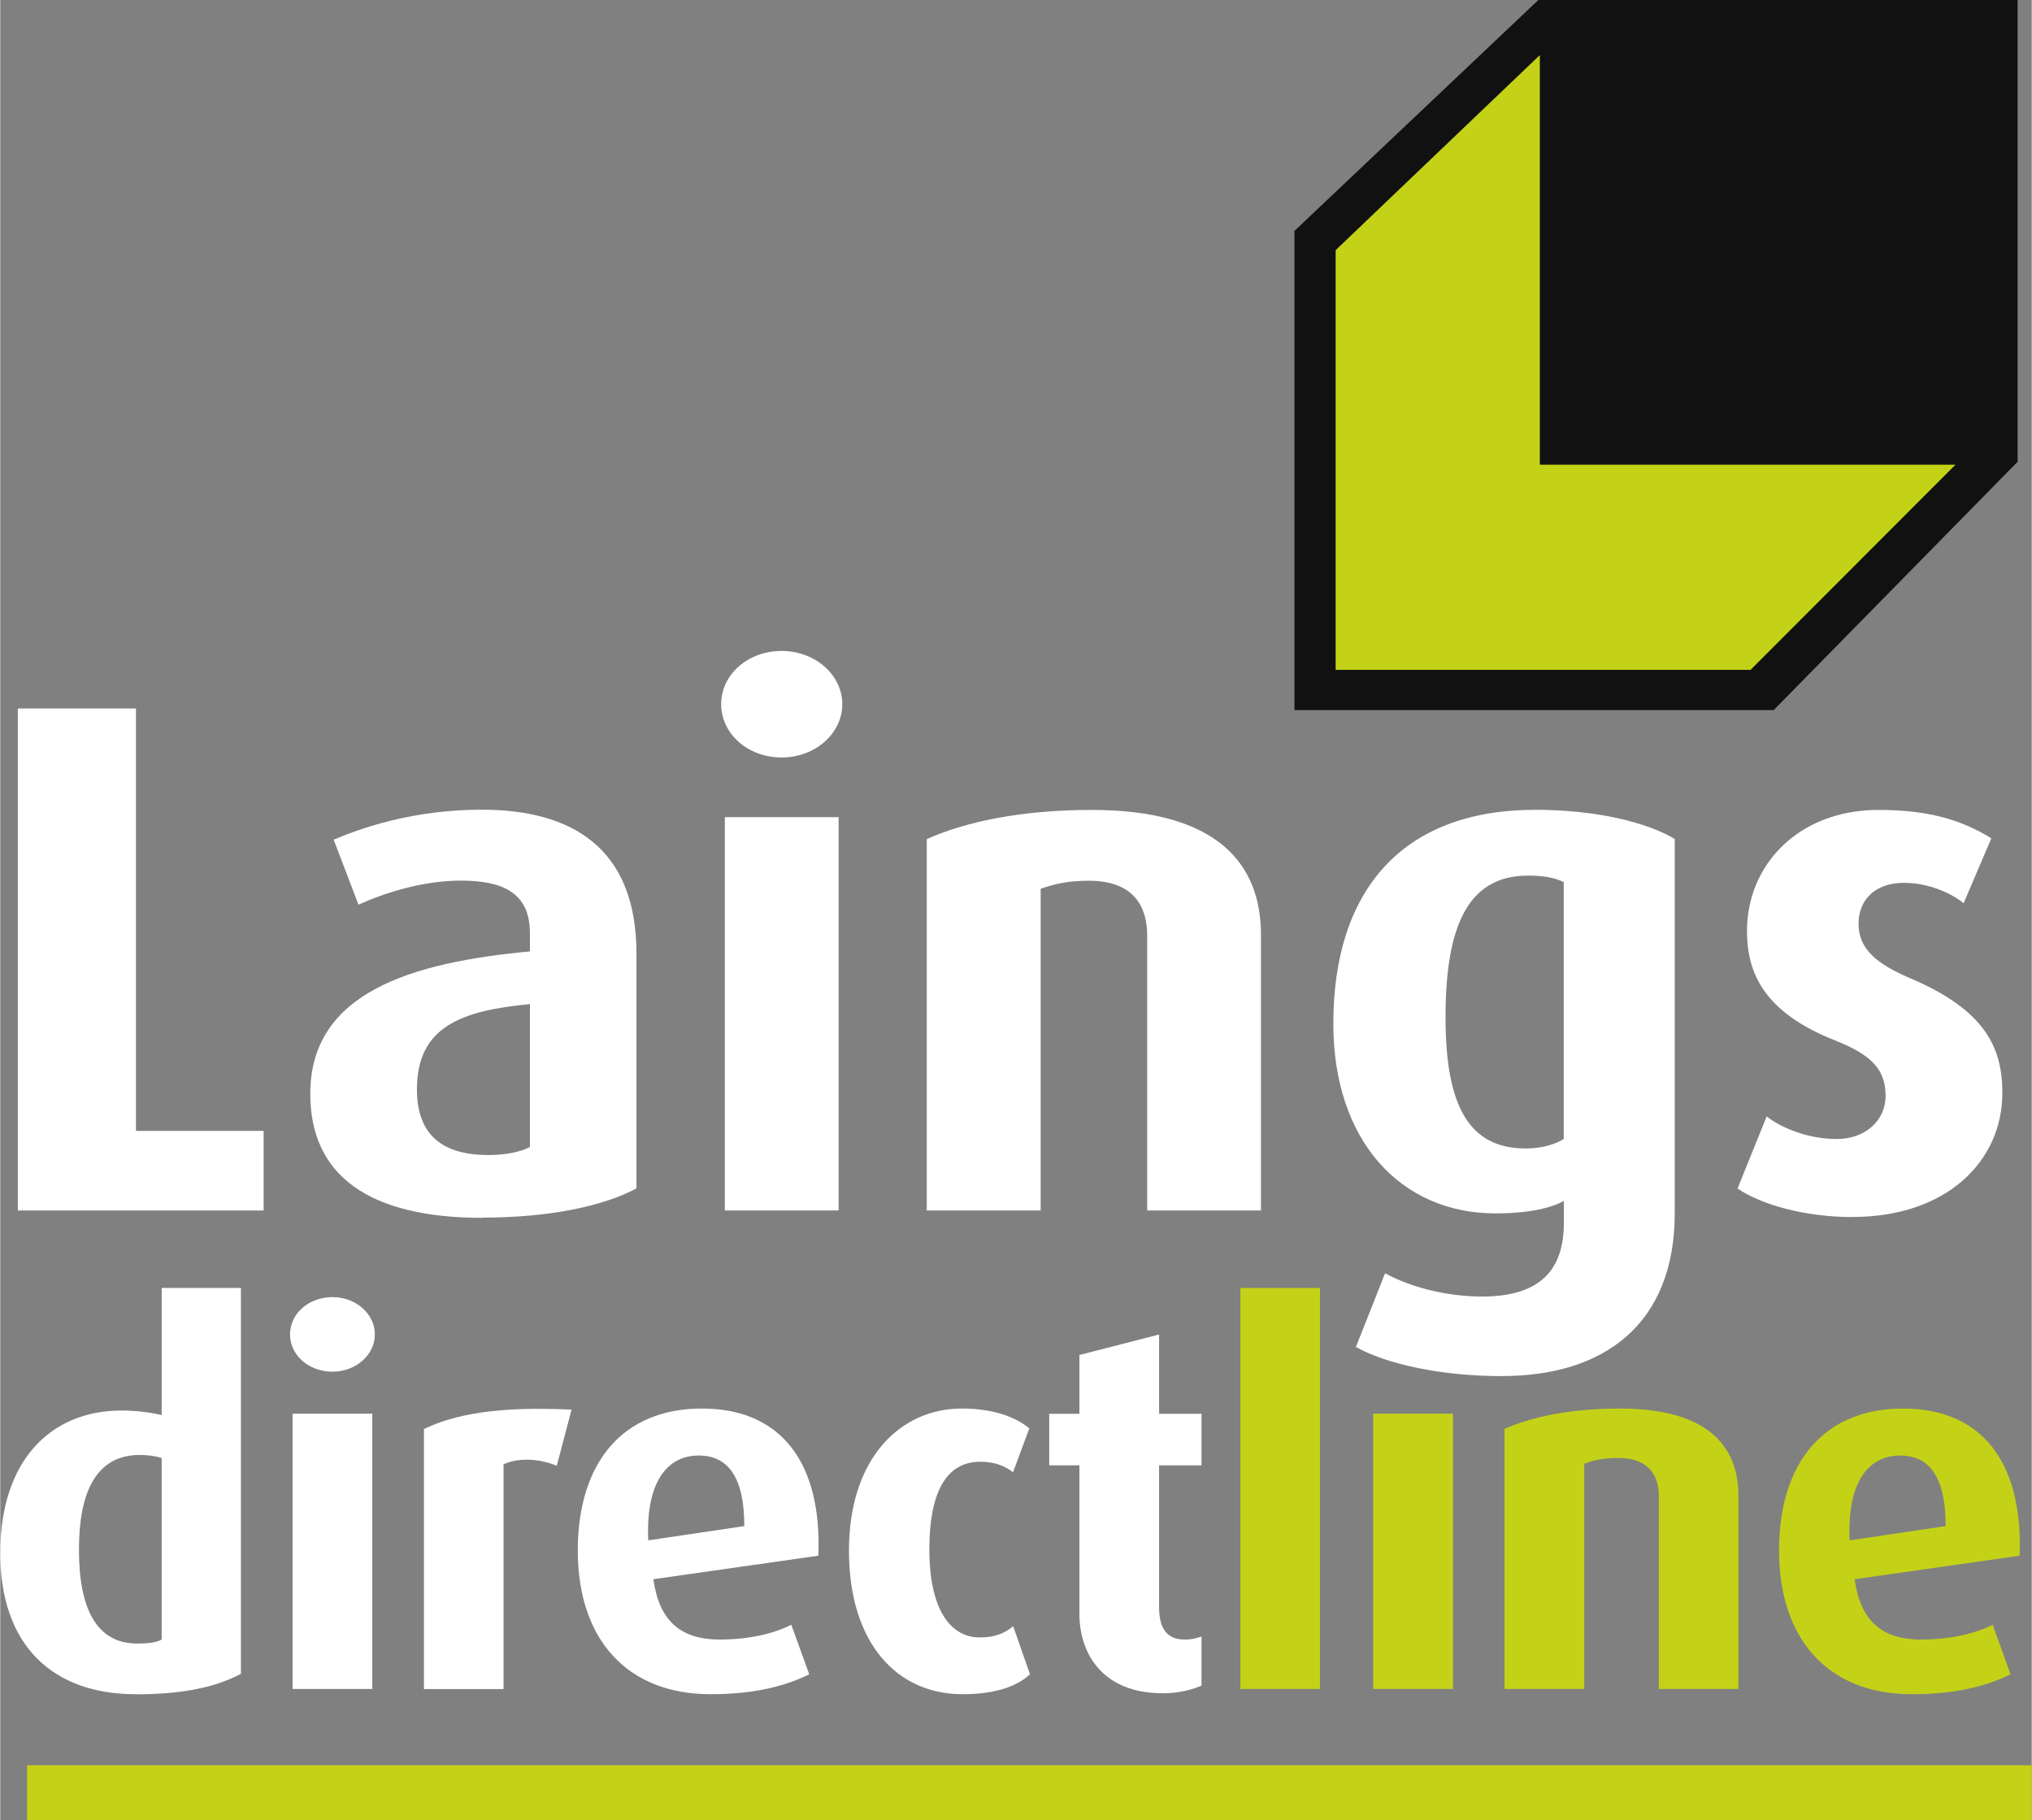 <?xml version="1.0" encoding="UTF-8"?>
<svg xmlns="http://www.w3.org/2000/svg" width="182" height="163" viewBox="0 0 182.49 163.48">
  <rect x="0" y="0" width="182.49" height="163.48" fill="#808080" stroke="none"/>
  <defs>
    <style>
      .cls-1 {
        fill: none;
        stroke: #c4d217;
        stroke-miterlimit: 3.86;
        stroke-width: 4.92px;
      }

      .cls-2 {
        fill: #fff;
      }

      .cls-3, .cls-4 {
        fill: #c4d217;
      }

      .cls-5, .cls-6 {
        fill: #111;
      }

      .cls-6, .cls-4 {
        fill-rule: evenodd;
      }
    </style>
  </defs>
  <g>
    <g>
      <path class="cls-2" d="M49.99,131.66c-1.74-.72-3.58-.69-4.78-.13v20.19h-7.15v-23.36c2.75-1.32,6.6-2.06,13.26-1.74l-1.33,5.05Z"/>
      <path class="cls-2" d="M58.67,141.85c.5,3.63,2.34,5.42,5.96,5.42,2.89,0,5.1-.64,6.43-1.33l1.61,4.45c-1.93,.96-4.68,1.79-8.86,1.79-7.57,0-11.93-5-11.93-12.9s4.03-12.76,11.15-12.76,10.79,4.86,10.46,13.22l-14.82,2.11Zm4.08-11.11c-2.94,0-4.77,2.53-4.54,7.62l8.63-1.28c0-4.41-1.48-6.34-4.09-6.34Z"/>
      <path class="cls-2" d="M86.43,152.18c-5.88,0-10.19-4.59-10.19-12.9s4.63-12.76,10.14-12.76c3.04,0,4.96,.87,6.06,1.78l-1.46,3.95c-.64-.5-1.52-.95-2.94-.95-3.12,0-4.58,2.84-4.58,7.89s1.7,7.89,4.54,7.89c1.33,0,2.25-.37,2.99-1.01l1.51,4.32c-1.06,1-2.94,1.79-6.06,1.79Z"/>
      <path class="cls-2" d="M104.38,152.09c-5.18,0-7.44-3.36-7.44-7.16v-13.31h-2.71v-4.63h2.71v-5.28l7.16-1.84v7.12h3.81v4.63h-3.81v12.76c0,1.88,.69,2.89,2.3,2.89,.6,0,.92-.08,1.51-.27v4.4c-.59,.28-1.88,.7-3.53,.7Z"/>
      <path class="cls-3" d="M111.4,151.71v-36.02h7.15v36.02h-7.15Z"/>
      <path class="cls-3" d="M123.33,151.71v-24.73h7.17v24.73h-7.17Z"/>
      <path class="cls-3" d="M148.99,151.71v-17.3c0-1.75-.78-3.45-3.67-3.45-1.42,0-2.2,.23-3.03,.51v20.24h-7.16v-23.36c2.47-1.1,5.96-1.83,10.37-1.83,7.85,0,10.64,3.35,10.64,7.85v17.34h-7.16Z"/>
      <path class="cls-3" d="M166.58,141.85c.5,3.63,2.34,5.42,5.96,5.42,2.89,0,5.1-.64,6.44-1.33l1.6,4.45c-1.93,.96-4.68,1.79-8.86,1.79-7.58,0-11.93-5-11.93-12.9s4.03-12.76,11.14-12.76,10.79,4.86,10.47,13.22l-14.83,2.11Zm4.09-11.11c-2.94,0-4.78,2.53-4.54,7.62l8.63-1.28c0-4.41-1.47-6.34-4.09-6.34Z"/>
      <polygon class="cls-6" points="181.22 41.48 137.39 43.83 138.17 0 181.22 0 181.22 41.48"/>
      <rect class="cls-5" x="116.26" y="20.74" width="43.05" height="43.04"/>
      <polygon class="cls-6" points="116.26 20.74 138.17 0 181.22 41.48 159.3 63.79 141.31 55.18 132.3 45.39 121.74 32.87 116.26 20.74"/>
      <polygon class="cls-4" points="119.96 60.17 157.23 60.17 175.64 41.74 138.3 41.74 138.3 4.95 119.96 22.47 119.96 60.17"/>
      <line class="cls-1" x1="2.41" y1="161.02" x2="182.49" y2="161.02"/>
      <path class="cls-2" d="M12.16,152.18c-7.48,0-12.16-4.41-12.16-12.68s4.5-12.8,10.88-12.8c1.47,0,2.71,.19,3.62,.41v-11.42h7.12v34.66c-2.25,1.19-5.19,1.84-9.46,1.84Zm2.34-21.22c-.59-.18-1.24-.27-1.97-.27-3.95,0-5.46,3.4-5.46,8.5,0,5.37,1.61,8.44,5.24,8.44,.96,0,1.69-.08,2.19-.36v-16.3Z"/>
      <path class="cls-2" d="M29.84,123.21c-2.11,0-3.81-1.47-3.81-3.35s1.7-3.35,3.81-3.35,3.81,1.51,3.81,3.35-1.7,3.35-3.81,3.35Zm-3.58,28.5v-24.73h7.16v24.73h-7.16Z"/>
      <g>
        <path class="cls-2" d="M1.58,108.73V63.64H12.19v37.94h11.47v7.15H1.58Z"/>
        <path class="cls-2" d="M43.32,109.39c-10.22,0-15.47-3.81-15.47-11.14,0-9.11,9.11-11.8,19.73-12.79v-1.64c0-3.67-2.49-4.72-6.22-4.72-3.41,0-6.89,1.12-9.18,2.16l-2.23-5.84c2.49-1.04,7.09-2.69,13.31-2.69,7.99,0,13.89,3.35,13.89,12.92v21.1c-2.95,1.57-7.74,2.62-13.83,2.62Zm4.26-19.2c-6.15,.59-10.15,2.02-10.15,7.67,0,4.13,2.35,5.89,6.42,5.89,1.51,0,2.82-.26,3.73-.72v-12.84Z"/>
        <path class="cls-2" d="M70.19,68.04c-3.01,0-5.43-2.11-5.43-4.79s2.42-4.78,5.43-4.78,5.45,2.15,5.45,4.78-2.42,4.79-5.45,4.79Zm-5.1,40.69v-35.33h10.22v35.33h-10.22Z"/>
        <path class="cls-2" d="M103.03,108.73v-24.7c0-2.49-1.11-4.92-5.24-4.92-2.04,0-3.15,.33-4.33,.72v28.9h-10.23v-33.36c3.54-1.58,8.53-2.62,14.82-2.62,11.2,0,15.2,4.78,15.2,11.2v24.78h-10.23Z"/>
        <path class="cls-2" d="M134.95,123.61c-5.44,0-10.36-1.05-13.17-2.62l2.62-6.62c2.15,1.18,5.37,2.09,8.72,2.09,5.38,0,7.34-2.55,7.34-6.62v-1.97c-1.18,.66-3.21,1.12-6.16,1.12-8.46,0-14.55-6.49-14.55-17.04,0-11.8,6.03-19.21,18.15-19.21,5.44,0,10.03,1.12,12.52,2.62v33.62c0,10.02-6.43,14.62-15.47,14.62Zm5.5-44.37c-.78-.4-1.83-.59-3.21-.59-5.24,0-7.41,4.25-7.41,12.71,0,7.99,2.1,11.8,7.21,11.8,1.37,0,2.56-.33,3.41-.85v-23.07Z"/>
        <path class="cls-2" d="M166.41,109.32c-4.33,0-8.19-1.11-10.35-2.56l2.62-6.48c1.31,1.04,3.74,2.03,6.29,2.03s4.39-1.64,4.39-3.87c0-2.36-1.24-3.67-4.52-4.98-6.49-2.55-7.93-6.16-7.93-9.83,0-6.03,4.72-10.88,11.8-10.88,4.39,0,7.4,.85,10.15,2.55l-2.49,5.83c-1.04-.85-3.07-1.83-5.37-1.83-2.69,0-4.07,1.64-4.07,3.67,0,2.36,1.78,3.66,4.53,4.85,6.82,2.88,8.39,6.23,8.39,10.35,0,6.16-5.05,11.14-13.43,11.14Z"/>
      </g>
    </g>
  </g>
</svg>
